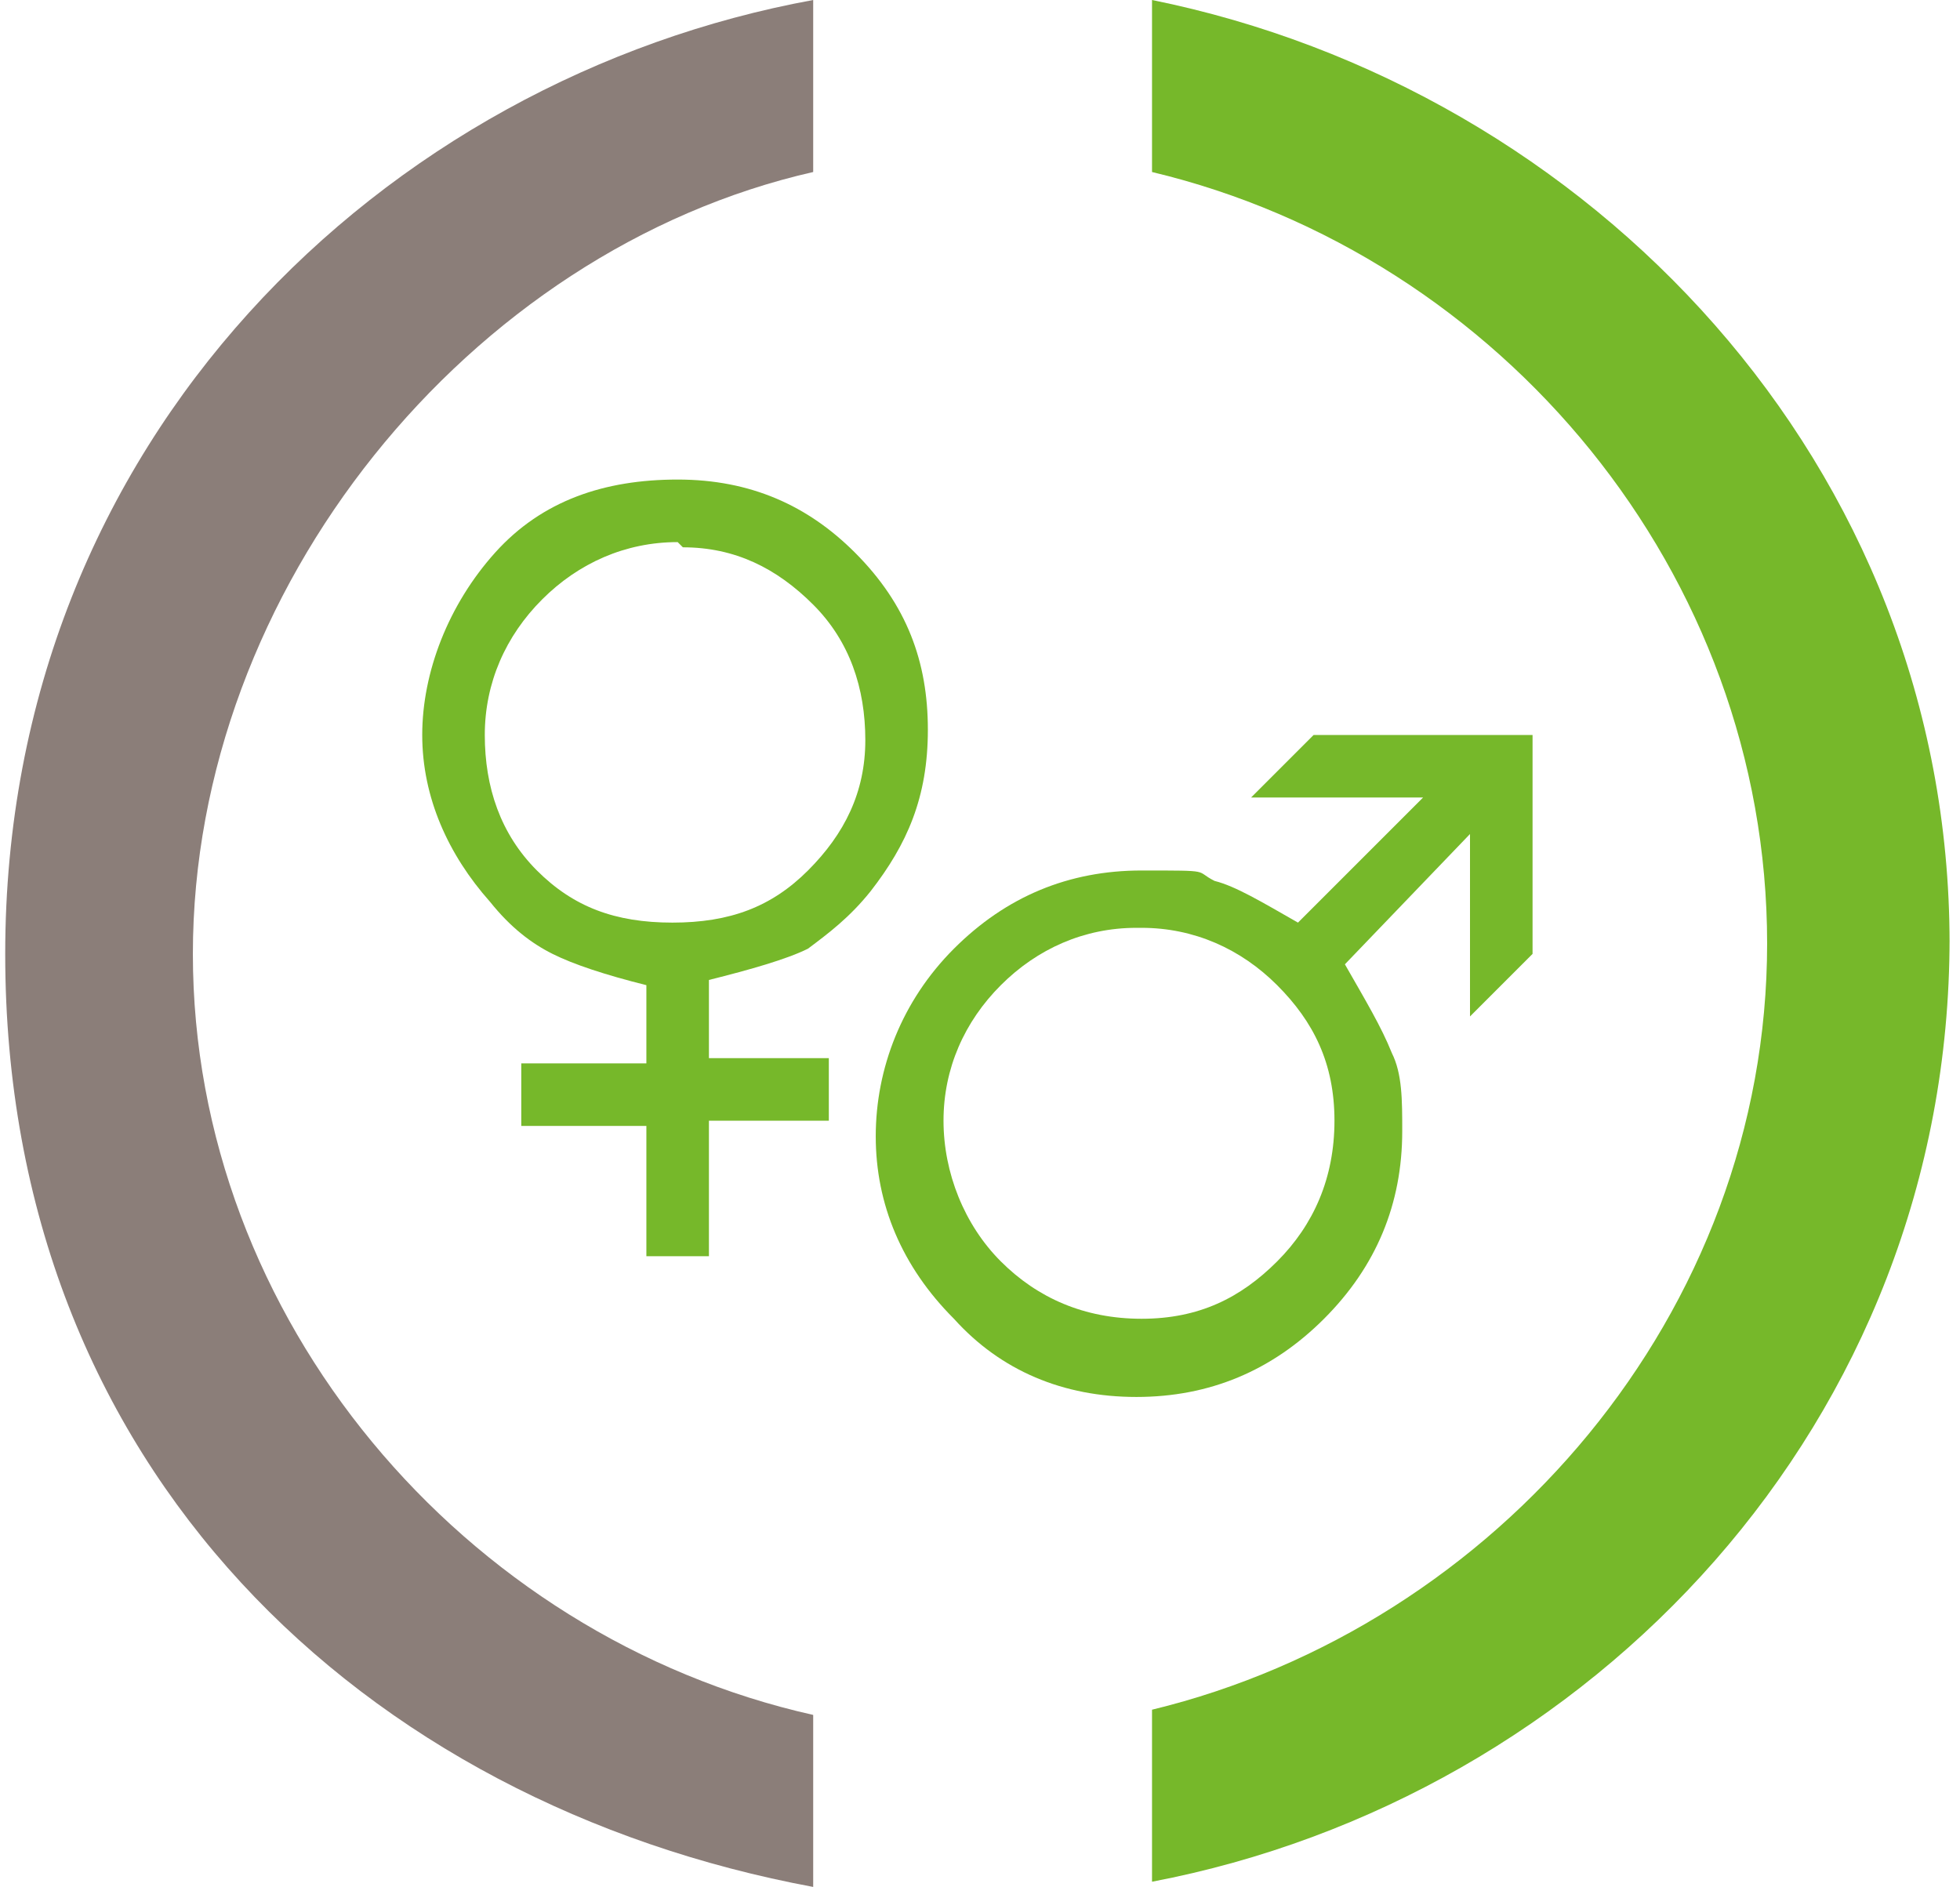 <?xml version="1.0" encoding="UTF-8"?>
<svg id="Calque_2" xmlns="http://www.w3.org/2000/svg" xmlns:xlink="http://www.w3.org/1999/xlink" version="1.1" viewBox="0 0 37.6 36.2">
  <!-- Generator: Adobe Illustrator 29.2.0, SVG Export Plug-In . SVG Version: 2.1.0 Build 108)  -->
  <defs>
    <style>
      .st0 {
        fill: none;
      }

      .st1 {
        fill: #8b7e79;
      }

      .st2 {
        fill: #76b82a;
      }

      .st3 {
        clip-path: url(#clippath);
      }
    </style>
    <clipPath id="clippath">
      <rect class="st0" x=".1" y="0" width="37.3" height="36.2"/>
    </clipPath>
  </defs>
  <g class="st3">
    <path class="st1" d="M15.6,0C7.4,1.5.1,8.4.1,18.3s6.9,16.3,15.5,17.9v-3.3c-6.7-1.5-11.9-7.6-11.9-14.6S9,4.8,15.6,3.3V0h0Z"/>
    <path class="st2" d="M37.4,18.1C37.4,8.9,30.5,1.7,22.1,0v3.3c6.7,1.6,11.8,7.7,11.8,14.8s-5.2,13.1-11.8,14.7v3.3c8.4-1.6,15.3-8.8,15.3-18.1"/>
  </g>
  <path class="st2" d="M13,10.4c-1,0-1.9.4-2.6,1.1-.7.7-1.1,1.6-1.1,2.6s.3,1.9,1,2.6c.7.7,1.5,1,2.6,1s1.9-.3,2.6-1c.7-.7,1.1-1.5,1.1-2.5s-.3-1.9-1-2.6c-.7-.7-1.5-1.1-2.5-1.1h0ZM13.6,24.1h-1.2s0-2.5,0-2.5h-2.4s0-1.2,0-1.2h2.4s0-1.5,0-1.5c-.8-.2-1.4-.4-1.8-.6-.4-.2-.8-.5-1.2-1-.8-.9-1.3-2-1.3-3.2s.5-2.5,1.4-3.5c.9-1,2.1-1.4,3.5-1.4s2.5.5,3.4,1.4c1,1,1.4,2.1,1.4,3.4s-.4,2.2-1.1,3.1c-.4.5-.8.8-1.2,1.1-.4.2-1.1.4-1.9.6v1.5h2.3v1.2h-2.3s0,2.5,0,2.5h0Z"/>
  <path class="st2" d="M21.8,17.8c-1,0-1.9.4-2.6,1.1-.7.7-1.1,1.6-1.1,2.6s.4,2,1.1,2.7c.7.7,1.6,1.1,2.7,1.1s1.9-.4,2.6-1.1c.7-.7,1.1-1.6,1.1-2.7s-.4-1.9-1.1-2.6c-.7-.7-1.6-1.1-2.6-1.1h0ZM29.4,18.3l-1.2,1.2v-3.5l-2.4,2.5c.4.7.7,1.2.9,1.7.2.4.2.9.2,1.5,0,1.4-.5,2.6-1.5,3.6-1,1-2.2,1.5-3.6,1.5s-2.6-.5-3.5-1.5c-1-1-1.5-2.2-1.5-3.5s.5-2.6,1.5-3.6c1-1,2.2-1.5,3.6-1.5s1,0,1.4.2c.4.1.9.4,1.6.8l2.4-2.4h-3.3l1.2-1.2h4.2v4.3h0Z"/>
</svg>